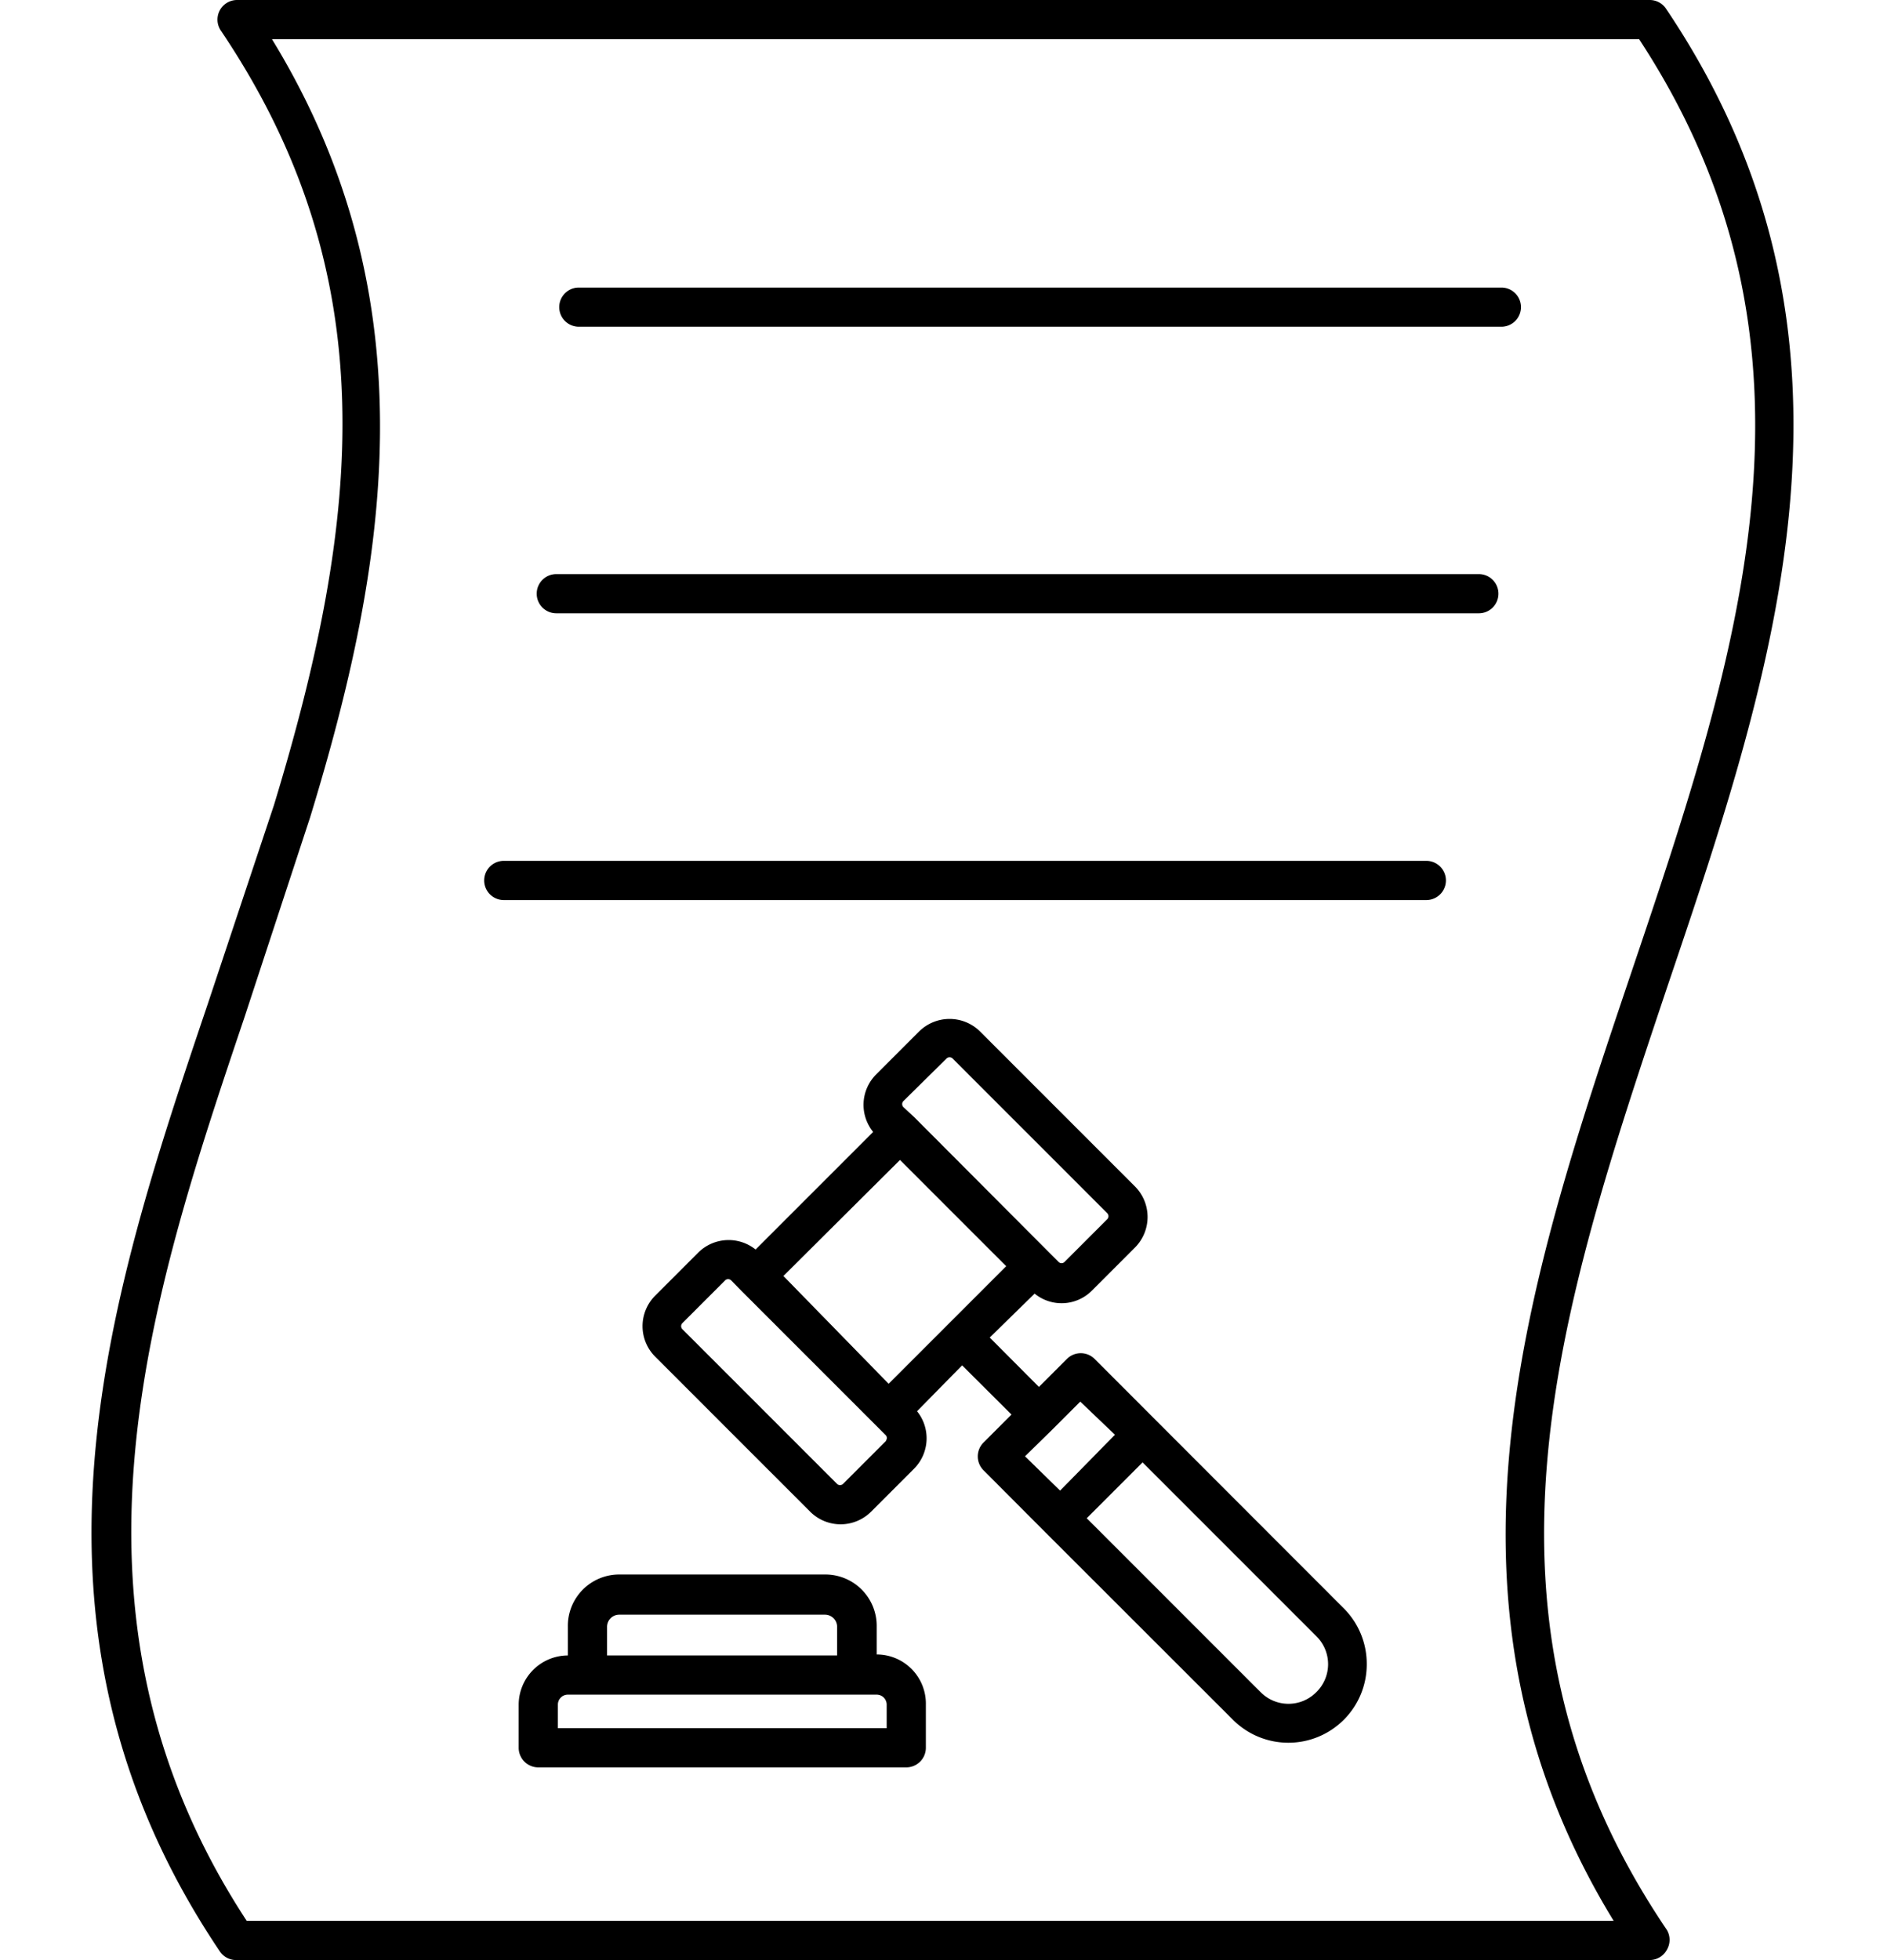 <?xml version="1.0" encoding="UTF-8"?><svg xmlns="http://www.w3.org/2000/svg" xmlns:xlink="http://www.w3.org/1999/xlink" data-name="Layer 1" height="100.0" preserveAspectRatio="xMidYMid meet" version="1.0" viewBox="3.9 2.0 96.3 100.0" width="96.3" zoomAndPan="magnify"><g id="change1_1"><path d="M89,52.31C94.52,36,100.2,19.18,88.92,2.44A1,1,0,0,0,88.09,2H16a1,1,0,0,0-.83,1.56c8.43,12.5,7.18,24.84,2.71,39.52L14.5,53.23c-5,14.81-10.65,31.6.62,48.33A1,1,0,0,0,16,102H88.09a1,1,0,0,0,.88-.53,1,1,0,0,0,0-1C78.17,84.52,83.45,68.88,89,52.31ZM16.49,100c-10.33-15.77-4.9-31.89-.1-46.14l3.34-10.17v0C23.61,31,26,17.43,17.78,4H87.55c10.34,15.77,5.12,31.27-.42,47.68C81.81,67.46,76.32,83.77,86.25,100Z" fill="inherit"/></g><g id="change1_2"><path d="M81.52,17.67a1,1,0,0,0-1-1H33.44a1,1,0,0,0,0,2H80.52A1,1,0,0,0,81.52,17.67Z" fill="inherit"/></g><g id="change1_3"><path d="M79.37,31.29H32.29a1,1,0,0,0,0,2H79.37a1,1,0,0,0,0-2Z" fill="inherit"/></g><g id="change1_4"><path d="M76.69,45.92H29.61a1,1,0,0,0,0,2H76.69a1,1,0,0,0,0-2Z" fill="inherit"/></g><g id="change1_5"><path d="M59.76,71.33a1,1,0,0,0-1.41,0l-1.43,1.43-2.51-2.52L56.7,68a2.18,2.18,0,0,0,2.93-.16l2.19-2.19a2.21,2.21,0,0,0,0-3.12l-7.9-7.9a2.21,2.21,0,0,0-3.12,0l-2.19,2.19a2.19,2.19,0,0,0-.15,2.93l-6,6a2.2,2.2,0,0,0-2.93.16l-2.19,2.19a2.2,2.2,0,0,0,0,3.12l7.9,7.9a2.2,2.2,0,0,0,3.12,0l2.19-2.19A2.2,2.2,0,0,0,50.7,74L53,71.66l2.52,2.51L54.09,75.6a1,1,0,0,0,0,1.41l3.14,3.15h0l9.57,9.56a4,4,0,0,0,6.85-2.84,4,4,0,0,0-1.18-2.83ZM50,58.18,52.21,56a.22.22,0,0,1,.3,0l7.9,7.9a.22.22,0,0,1,0,.3l-2.19,2.19a.21.21,0,0,1-.29,0l-.54-.54L50.56,59,50,58.48A.22.22,0,0,1,50,58.18Zm-.17,3,5.42,5.42-6,6L43.88,67.1Zm-.72,14.34-2.19,2.19a.22.22,0,0,1-.3,0l-7.9-7.9h0a.22.22,0,0,1,0-.3l2.19-2.19a.22.22,0,0,1,.15-.06.24.24,0,0,1,.15.06l.53.54,6.83,6.83.54.54A.21.21,0,0,1,49.13,75.47Zm8.5-.59h0l1.42-1.42L60.8,75.2,58,78.05,56.21,76.3ZM71.08,88.33a2,2,0,0,1-2.85,0l-8.87-8.87,2.85-2.85,8.87,8.87a2,2,0,0,1,0,2.85Z" fill="inherit"/></g><g id="change1_6"><path d="M48.64,86.41V85A2.62,2.62,0,0,0,46,82.33H35.5A2.62,2.62,0,0,0,32.88,85v1.46a2.52,2.52,0,0,0-2.51,2.51v2.2a1,1,0,0,0,1,1H50.15a1,1,0,0,0,1-1v-2.2A2.51,2.51,0,0,0,48.64,86.41ZM34.88,85a.62.62,0,0,1,.62-.62H46a.62.62,0,0,1,.62.62v1.46H34.88Zm14.27,5.17H32.37v-1.2a.51.51,0,0,1,.51-.51H48.64a.51.51,0,0,1,.51.51Z" fill="inherit"/></g></svg>